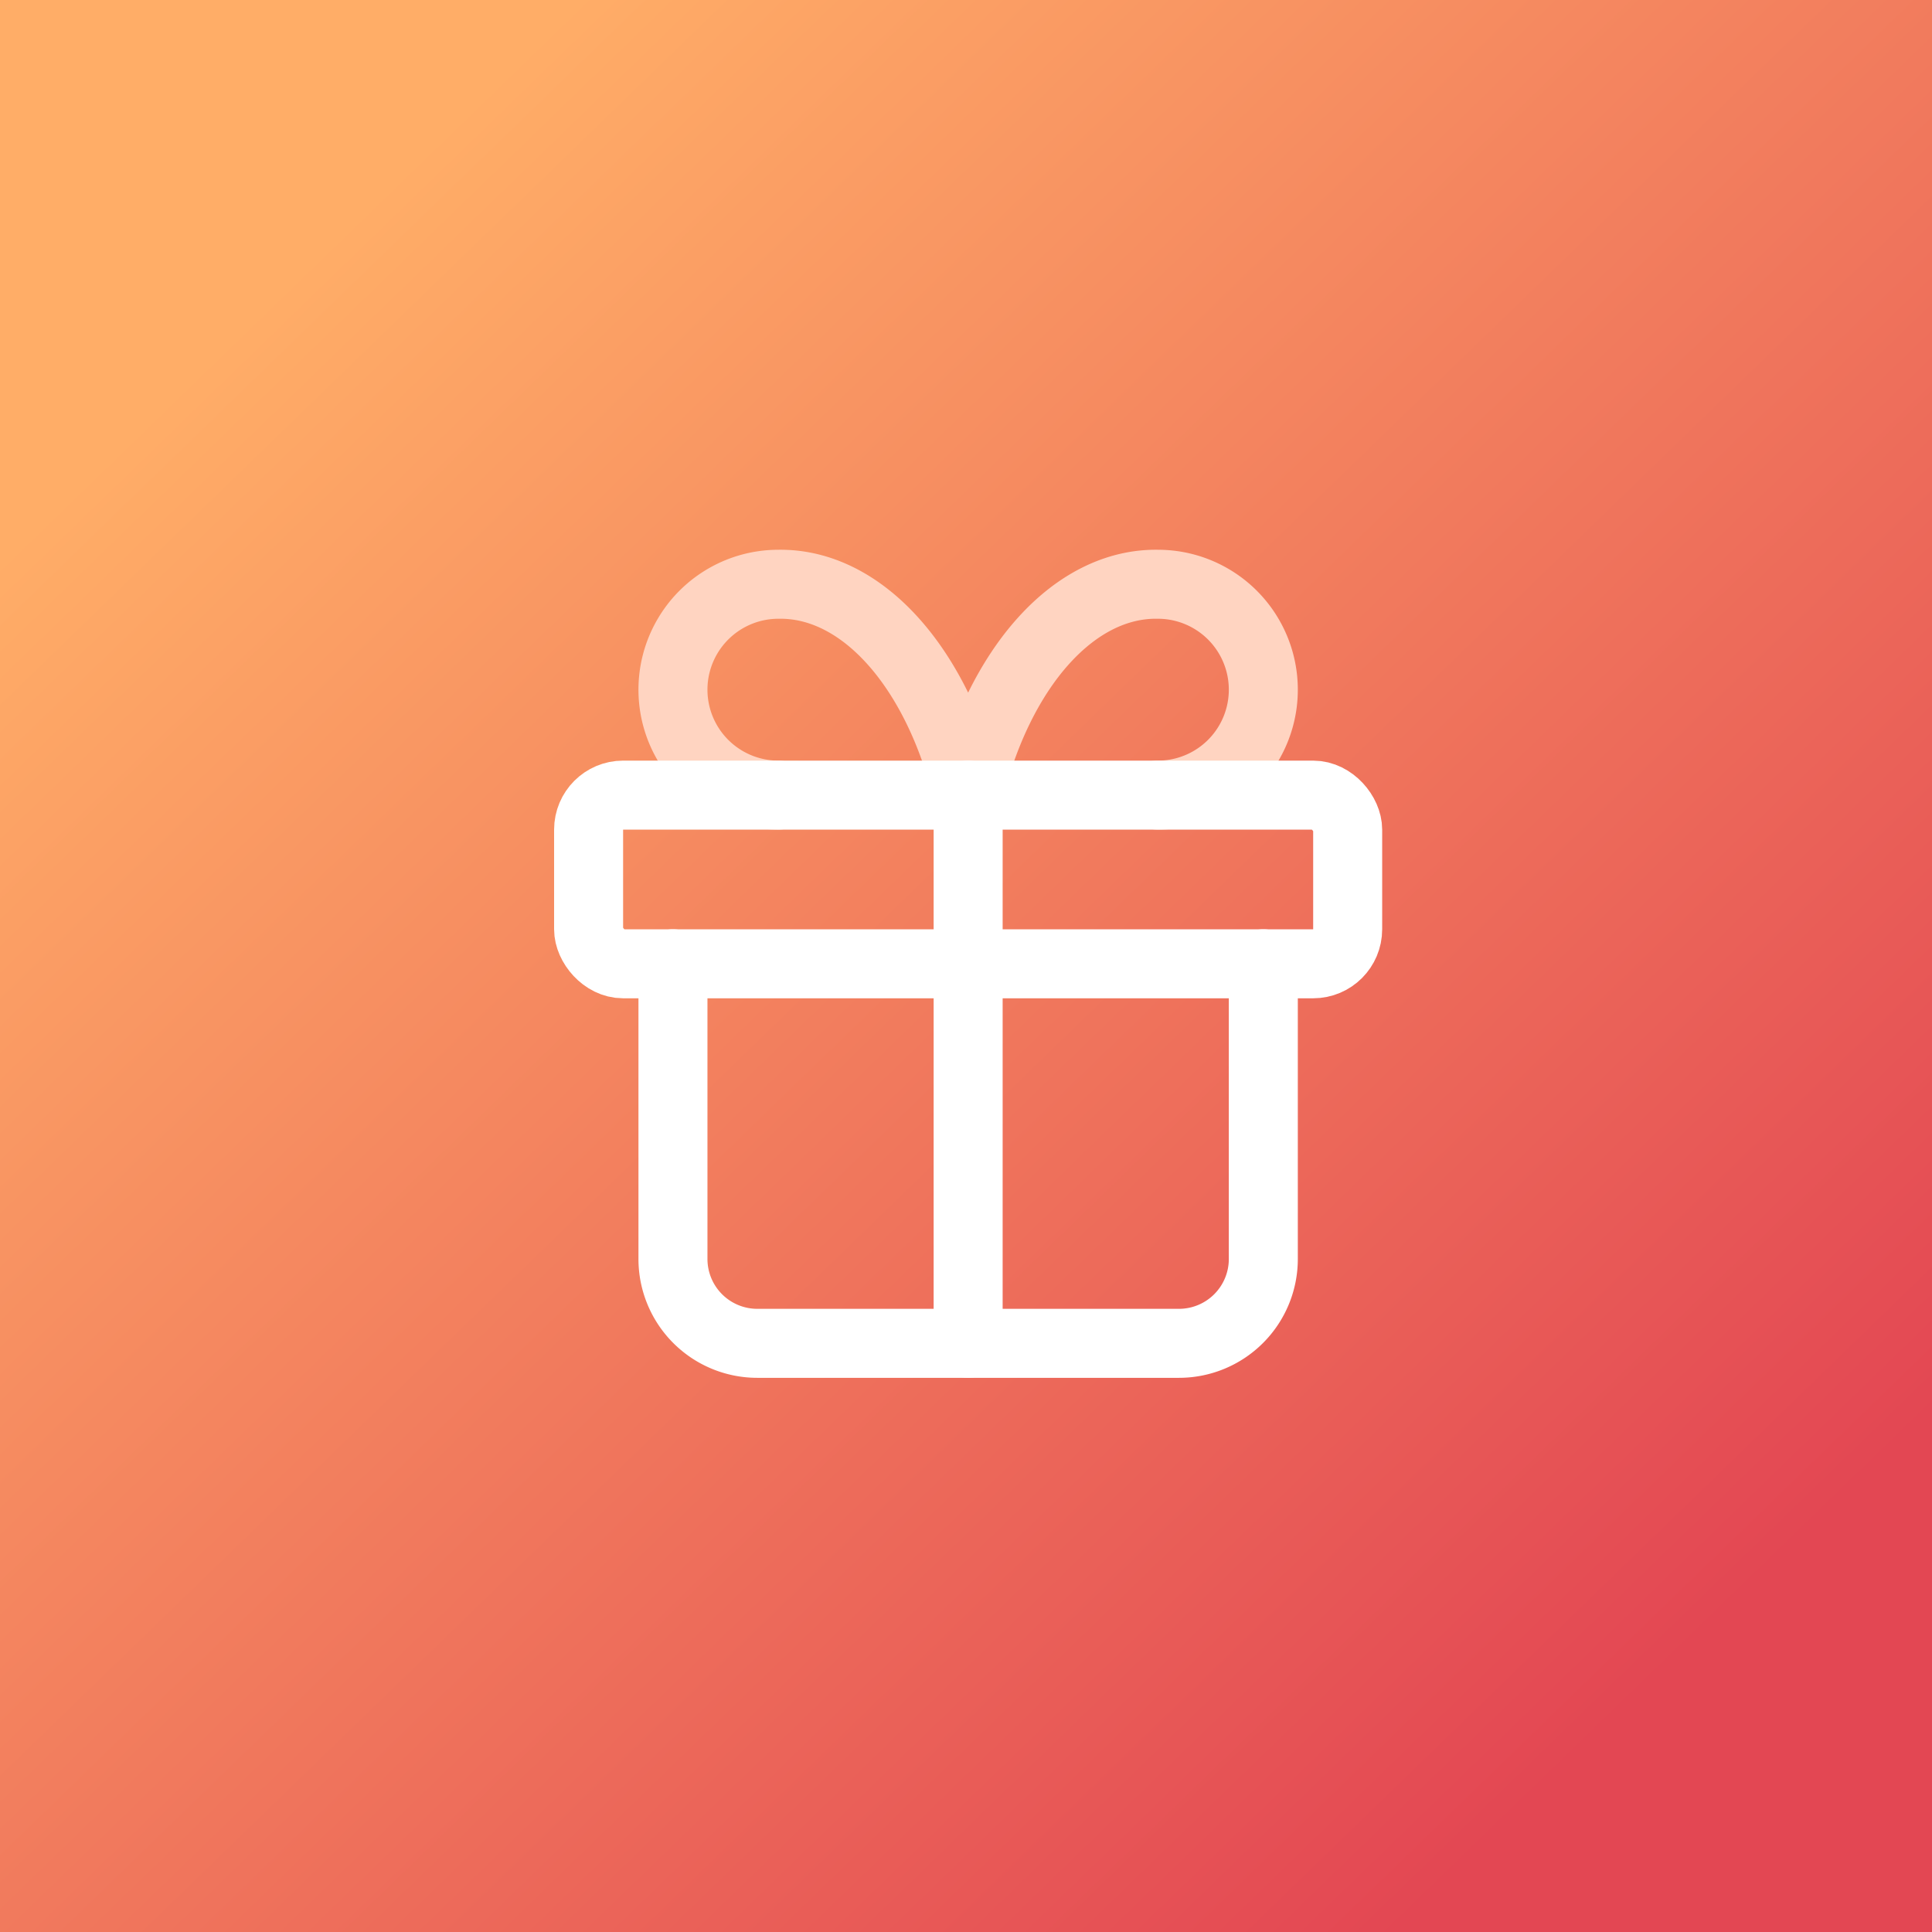 <svg xmlns="http://www.w3.org/2000/svg" xmlns:xlink="http://www.w3.org/1999/xlink" width="56" height="56"><rect width="100%" height="100%" fill="#333333" stroke="none"/><defs><linearGradient id="linear-gradient" x1="0.175" y1="0.125" x2="0.875" y2="0.847" gradientUnits="objectBoundingBox"><stop offset="0" stop-color="#ffad67"/><stop offset="1" stop-color="#e34753"/></linearGradient></defs><g id="img-channel-gift" transform="translate(-544 9663)"><rect id="Rectangle_10078" data-name="Rectangle 10078" width="56" height="56" transform="translate(544 -9663)" fill="url(#linear-gradient)"/><g id="ic-gift" transform="translate(558 -9649)"><g id="Group_15697" data-name="Group 15697" transform="translate(3.061 2.935)"><path id="Path_13764" data-name="Path 13764" d="M5.806,6.862a3.056,3.056,0,1,1,0-6.112c2.413-.042,4.6,2.382,5.5,6.112.9-3.729,3.088-6.153,5.5-6.112a3.056,3.056,0,0,1,0,6.112" transform="translate(-0.305 -0.75)" fill="none" stroke="#ffd4c1" stroke-linecap="round" stroke-linejoin="round" stroke-width="2"/><line id="Line_194" data-name="Line 194" y2="15.89" transform="translate(11.001 6.112)" fill="none" stroke="#fff" stroke-linecap="round" stroke-linejoin="round" stroke-width="2"/><rect id="Rectangle_8516" data-name="Rectangle 8516" width="22.002" height="4.889" rx="1" transform="translate(0 6.112)" fill="none" stroke="#fff" stroke-linecap="round" stroke-linejoin="round" stroke-width="2"/><path id="Path_13765" data-name="Path 13765" d="M19.862,9.75v8.556a2.445,2.445,0,0,1-2.445,2.445H5.195A2.445,2.445,0,0,1,2.75,18.306V9.75" transform="translate(-0.305 1.251)" fill="none" stroke="#fff" stroke-linecap="round" stroke-linejoin="round" stroke-width="2"/></g><rect id="Rectangle_8517" data-name="Rectangle 8517" width="28" height="28" fill="none"/></g></g></svg>